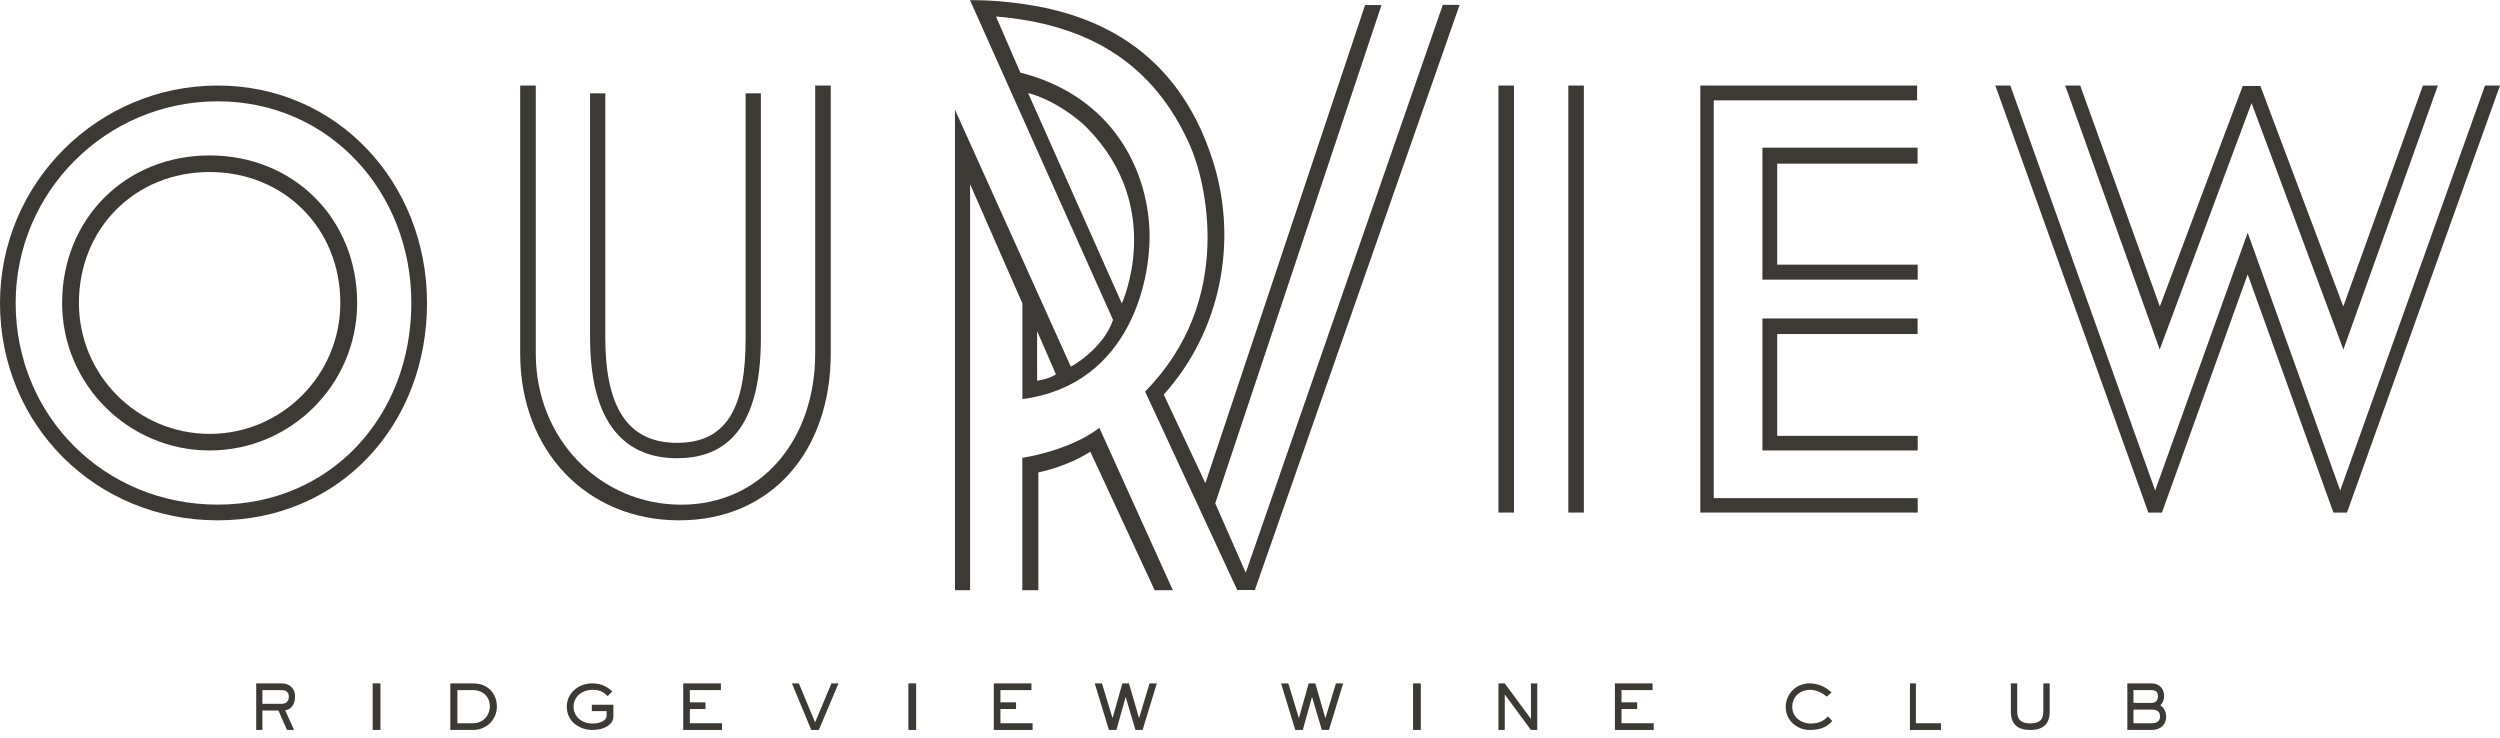 <?xml version="1.0" encoding="UTF-8"?>
<svg xmlns="http://www.w3.org/2000/svg" xmlns:xlink="http://www.w3.org/1999/xlink" width="322px" height="95px" viewBox="0 0 322 95" version="1.1">
  <title>RV OURVIEW MASTER LOGO BLACK C-01</title>
  <g id="Page-1" stroke="none" stroke-width="1" fill="none" fill-rule="evenodd">
    <g id="01-Homepage" transform="translate(-931, -2940)" fill="#3D3935" fill-rule="nonzero">
      <g id="Wine-CLub" transform="translate(124, 2858.019)">
        <g id="RV-OURVIEW-MASTER-LOGO-BLACK-C-01" transform="translate(807, 82)">
          <path d="M107,11 L104.996,11 L104.996,45.522 C104.996,56.59 98.088,64.985 87.734,64.985 C77.379,64.985 69.008,56.59 69.008,45.522 L69.008,11 L67,11 L67,45.522 C67,58.094 75.626,67 87.482,67 C99.338,67 107,58.094 107,45.522 L107,11 Z" id="Path"></path>
          <polygon id="Path" points="88.852 91.303 90.866 91.303 90.866 90.44 88.852 90.44 88.852 88.866 92.851 88.866 92.851 88 88 88 88 94 93 94 93 93.135 88.852 93.135"></polygon>
          <path d="M60.904,88 L58,88 L58,94 L60.904,94 C62.703,94 64,92.648 64,90.968 C64,89.606 63.116,88 60.904,88 Z M60.904,93.135 L58.911,93.135 L58.911,88.866 L60.904,88.866 C62.174,88.866 63.093,89.696 63.093,90.976 C63.093,91.871 62.461,93.135 60.904,93.135 Z" id="Shape"></path>
          <polygon id="Path" points="104.984 93.022 102.895 88 102 88 104.489 94 105.469 94 108 88 107.088 88"></polygon>
          <path d="M76.228,91.574 L78.128,91.574 L78.128,92.222 C78.128,92.711 77.382,93.173 76.336,93.173 C74.806,93.173 73.872,92.157 73.872,91.032 C73.872,89.826 74.798,88.83 76.397,88.83 C77.494,88.83 77.961,89.361 78.258,89.636 L78.862,89.045 C78.508,88.72 77.752,88 76.311,88 C74.379,88 73,89.354 73,90.991 C73,92.95 74.682,94 76.293,94 C77.809,94 79,93.31 79,92.274 L79,90.749 L76.228,90.749 L76.228,91.574 Z" id="Path"></path>
          <path d="M28.037,11 C12.574,11 0,23.565 0,39.005 C0,54.705 12.313,67 28.037,67 C43.753,67 55,54.705 55,39.005 C55,23.565 43.491,11 28.037,11 Z M28.037,64.976 C13.445,64.976 2.017,53.568 2.017,39.005 C2.017,24.68 13.686,13.032 28.037,13.032 C42.381,13.032 52.98,24.68 52.98,39.005 C52.98,53.568 42.624,64.976 28.037,64.976 Z" id="Shape"></path>
          <polygon id="Path" points="290 13.257 301.829 45 314 11 312.07 11 301.815 39.451 291.138 11.057 288.861 11.057 278.188 39.451 267.93 11 266 11 278.17 45"></polygon>
          <rect id="Rectangle" x="193" y="11" width="2" height="55"></rect>
          <rect id="Rectangle" x="48" y="88" width="1" height="6"></rect>
          <path d="M87.199,59 C92.619,59 98,56.201 98,43.572 L98,12 L96.036,12 L96.036,43.572 C96.036,52.354 93.708,57.019 87.199,57.019 C80.695,57.019 77.96,52.207 77.96,43.423 L77.96,12 L76,12 L76,43.423 C76,56.054 81.781,59 87.199,59 L87.199,59 Z" id="Path"></path>
          <path d="M26.998,20 C16.167,20 8,28.166 8,39.005 C8,49.478 16.523,58 26.998,58 C37.477,58 46,49.478 46,39.005 C46,28.166 37.833,20 26.998,20 Z M26.998,55.865 C17.717,55.865 10.164,48.302 10.164,39.005 C10.164,29.388 17.403,22.138 26.998,22.138 C36.597,22.138 43.835,29.388 43.835,39.005 C43.835,48.302 36.283,55.865 26.998,55.865 Z" id="Shape"></path>
          <path d="M38,89.712 C38,88.488 37.15,88 36.264,88 L33,88 L33,94 L33.797,94 L33.797,91.497 L35.859,91.497 L36.964,94 L37.874,94 L36.728,91.465 C37.193,91.426 38,91.016 38,89.712 L38,89.712 Z M36.264,90.631 L33.797,90.631 L33.797,88.866 L36.264,88.866 C36.722,88.866 37.2,89.031 37.2,89.712 C37.2,90.297 36.861,90.631 36.264,90.631 Z" id="Shape"></path>
          <polygon id="Path" points="247 64.144 220.73 64.144 220.73 12.908 246.924 12.908 246.924 11 219 11 219 66 247 66"></polygon>
          <polygon id="Path" points="246.767 88 246 88 246 94 250 94 250 93.135 246.767 93.135"></polygon>
          <polygon id="Path" points="247 34.068 228.903 34.068 228.903 21.06 246.986 21.06 246.986 19 227 19 227 36 247 36"></polygon>
          <polygon id="Path" points="246.986 43.003 246.986 41 227 41 227 58 247 58 247 56.119 228.903 56.119 228.903 43.003"></polygon>
          <path d="M233.278,93.173 C231.681,93.173 230.841,92.076 230.841,91.047 C230.841,89.612 231.979,88.83 233.068,88.83 C234.269,88.83 235.009,89.49 235.275,89.704 L235.906,89.174 C235.625,88.907 234.659,88 233.062,88 C231.331,88 230,89.354 230,91.047 C230,92.812 231.496,94 233.079,94 C234.753,94 235.447,93.44 236,92.85 L235.44,92.252 C235.18,92.55 234.525,93.173 233.278,93.173 L233.278,93.173 Z" id="Path"></path>
          <rect id="Rectangle" x="117" y="88" width="1" height="6"></rect>
          <polygon id="Path" points="320.07 11 301.451 63.06 301.419 63.175 301.384 63.06 290.466 32.639 289.5 29.953 288.537 32.639 277.619 63.06 277.583 63.175 277.553 63.06 258.93 11 257 11 276.708 66 278.46 66 289.5 35.318 300.544 66 302.291 66 322 11"></polygon>
          <path d="M278.247,90.839 C278.445,90.623 278.737,90.289 278.737,89.633 C278.737,88.497 277.939,88 277.128,88 L274,88 L274,94 L277.128,94 C278.188,94 279,93.401 279,92.256 C279,91.505 278.553,90.99 278.247,90.839 L278.247,90.839 Z M274.789,88.866 L277.128,88.866 C277.683,88.866 277.945,89.153 277.945,89.633 C277.945,90.167 277.67,90.512 277.128,90.512 L274.789,90.512 L274.789,88.866 L274.789,88.866 Z M277.128,93.135 L274.789,93.135 L274.789,91.375 L277.128,91.375 C277.955,91.375 278.209,91.72 278.209,92.256 C278.209,92.832 277.868,93.135 277.128,93.135 Z" id="Shape"></path>
          <path d="M263.18,91.657 C263.18,92.52 262.828,93.155 261.499,93.155 C260.171,93.155 259.819,92.52 259.819,91.657 L259.819,88 L259,88 L259,91.657 C259,92.771 259.409,94 261.499,94 C263.59,94 264,92.771 264,91.657 L264,88 L263.18,88 L263.18,91.657 L263.18,91.657 Z" id="Path"></path>
          <polygon id="Path" points="146.717 92.455 146.702 92.455 145.411 88 144.559 88 143.305 92.455 143.287 92.455 141.933 88 141 88 142.83 94 143.796 94 144.98 89.775 144.994 89.775 146.248 94 147.167 94 149 88 148.063 88"></polygon>
          <polygon id="Path" points="170.72 92.455 170.702 92.455 169.414 88 168.562 88 167.305 92.455 167.291 92.455 165.936 88 165 88 166.829 94 167.8 94 168.979 89.775 168.998 89.775 170.252 94 171.17 94 173 88 172.067 88"></polygon>
          <polygon id="Path" points="128.855 91.303 130.868 91.303 130.868 90.44 128.855 90.44 128.855 88.866 132.847 88.866 132.847 88 128 88 128 94 133 94 133 93.135 128.855 93.135"></polygon>
          <rect id="Rectangle" x="202" y="11" width="2" height="55"></rect>
          <polygon id="Path" points="208.851 91.303 210.865 91.303 210.865 90.44 208.851 90.44 208.851 88.866 212.851 88.866 212.851 88 208 88 208 94 213 94 213 93.135 208.851 93.135"></polygon>
          <rect id="Rectangle" x="182" y="88" width="1" height="6"></rect>
          <polygon id="Path" points="197.184 92.561 197.171 92.561 193.813 88 193 88 193 94 193.813 94 193.813 89.441 193.826 89.441 197.184 94 198 94 198 88 197.184 88"></polygon>
          <polygon id="Path" points="289.501 13.531 289.474 13.469 289.526 13.469"></polygon>
          <path d="M151.064,76 L148.721,76 L140.432,58.16 C137.357,60.138 133.741,60.827 133.741,60.827 L133.741,75.997 L131.676,75.997 L131.676,58.944 C131.676,58.944 137.681,58.091 141.595,55.087 L151.064,76 Z M131.683,51.384 L131.683,39.054 L124.946,23.702 L124.946,75.997 L123,75.997 L123,14.116 L137.926,47.207 C137.926,47.207 142.044,45.007 143.36,41.182 L124.936,0 C126.652,0 128.097,0.058 130.196,0.289 C138.611,1.221 151.284,4.661 156.315,21.011 C159.448,31.194 157.22,42.679 149.891,50.803 L155.252,62.209 L175.825,0.63 L177.939,0.63 L156.524,64.808 L160.451,73.749 L185.835,0.606 L188,0.606 L161.628,75.971 L159.354,75.971 L147.489,50.408 C159.173,38.575 155.256,23.206 153.3,18.778 C148.645,8.247 140.355,3.113 128.284,2.104 L131.418,9.331 C142.18,12.051 147.416,20.355 148.021,29.012 C148.478,35.52 145.734,49.542 131.683,51.384 L131.683,51.384 Z M136.007,48.201 L133.58,42.631 L133.58,49.025 C135.248,48.751 136.007,48.201 136.007,48.201 Z M144.491,39.061 C144.491,39.061 150.149,26.833 140.066,16.506 C138.621,15.024 135.544,12.78 132.421,11.969 L144.491,39.061 Z" id="Shape"></path>
        </g>
      </g>
    </g>
  </g>
</svg>
